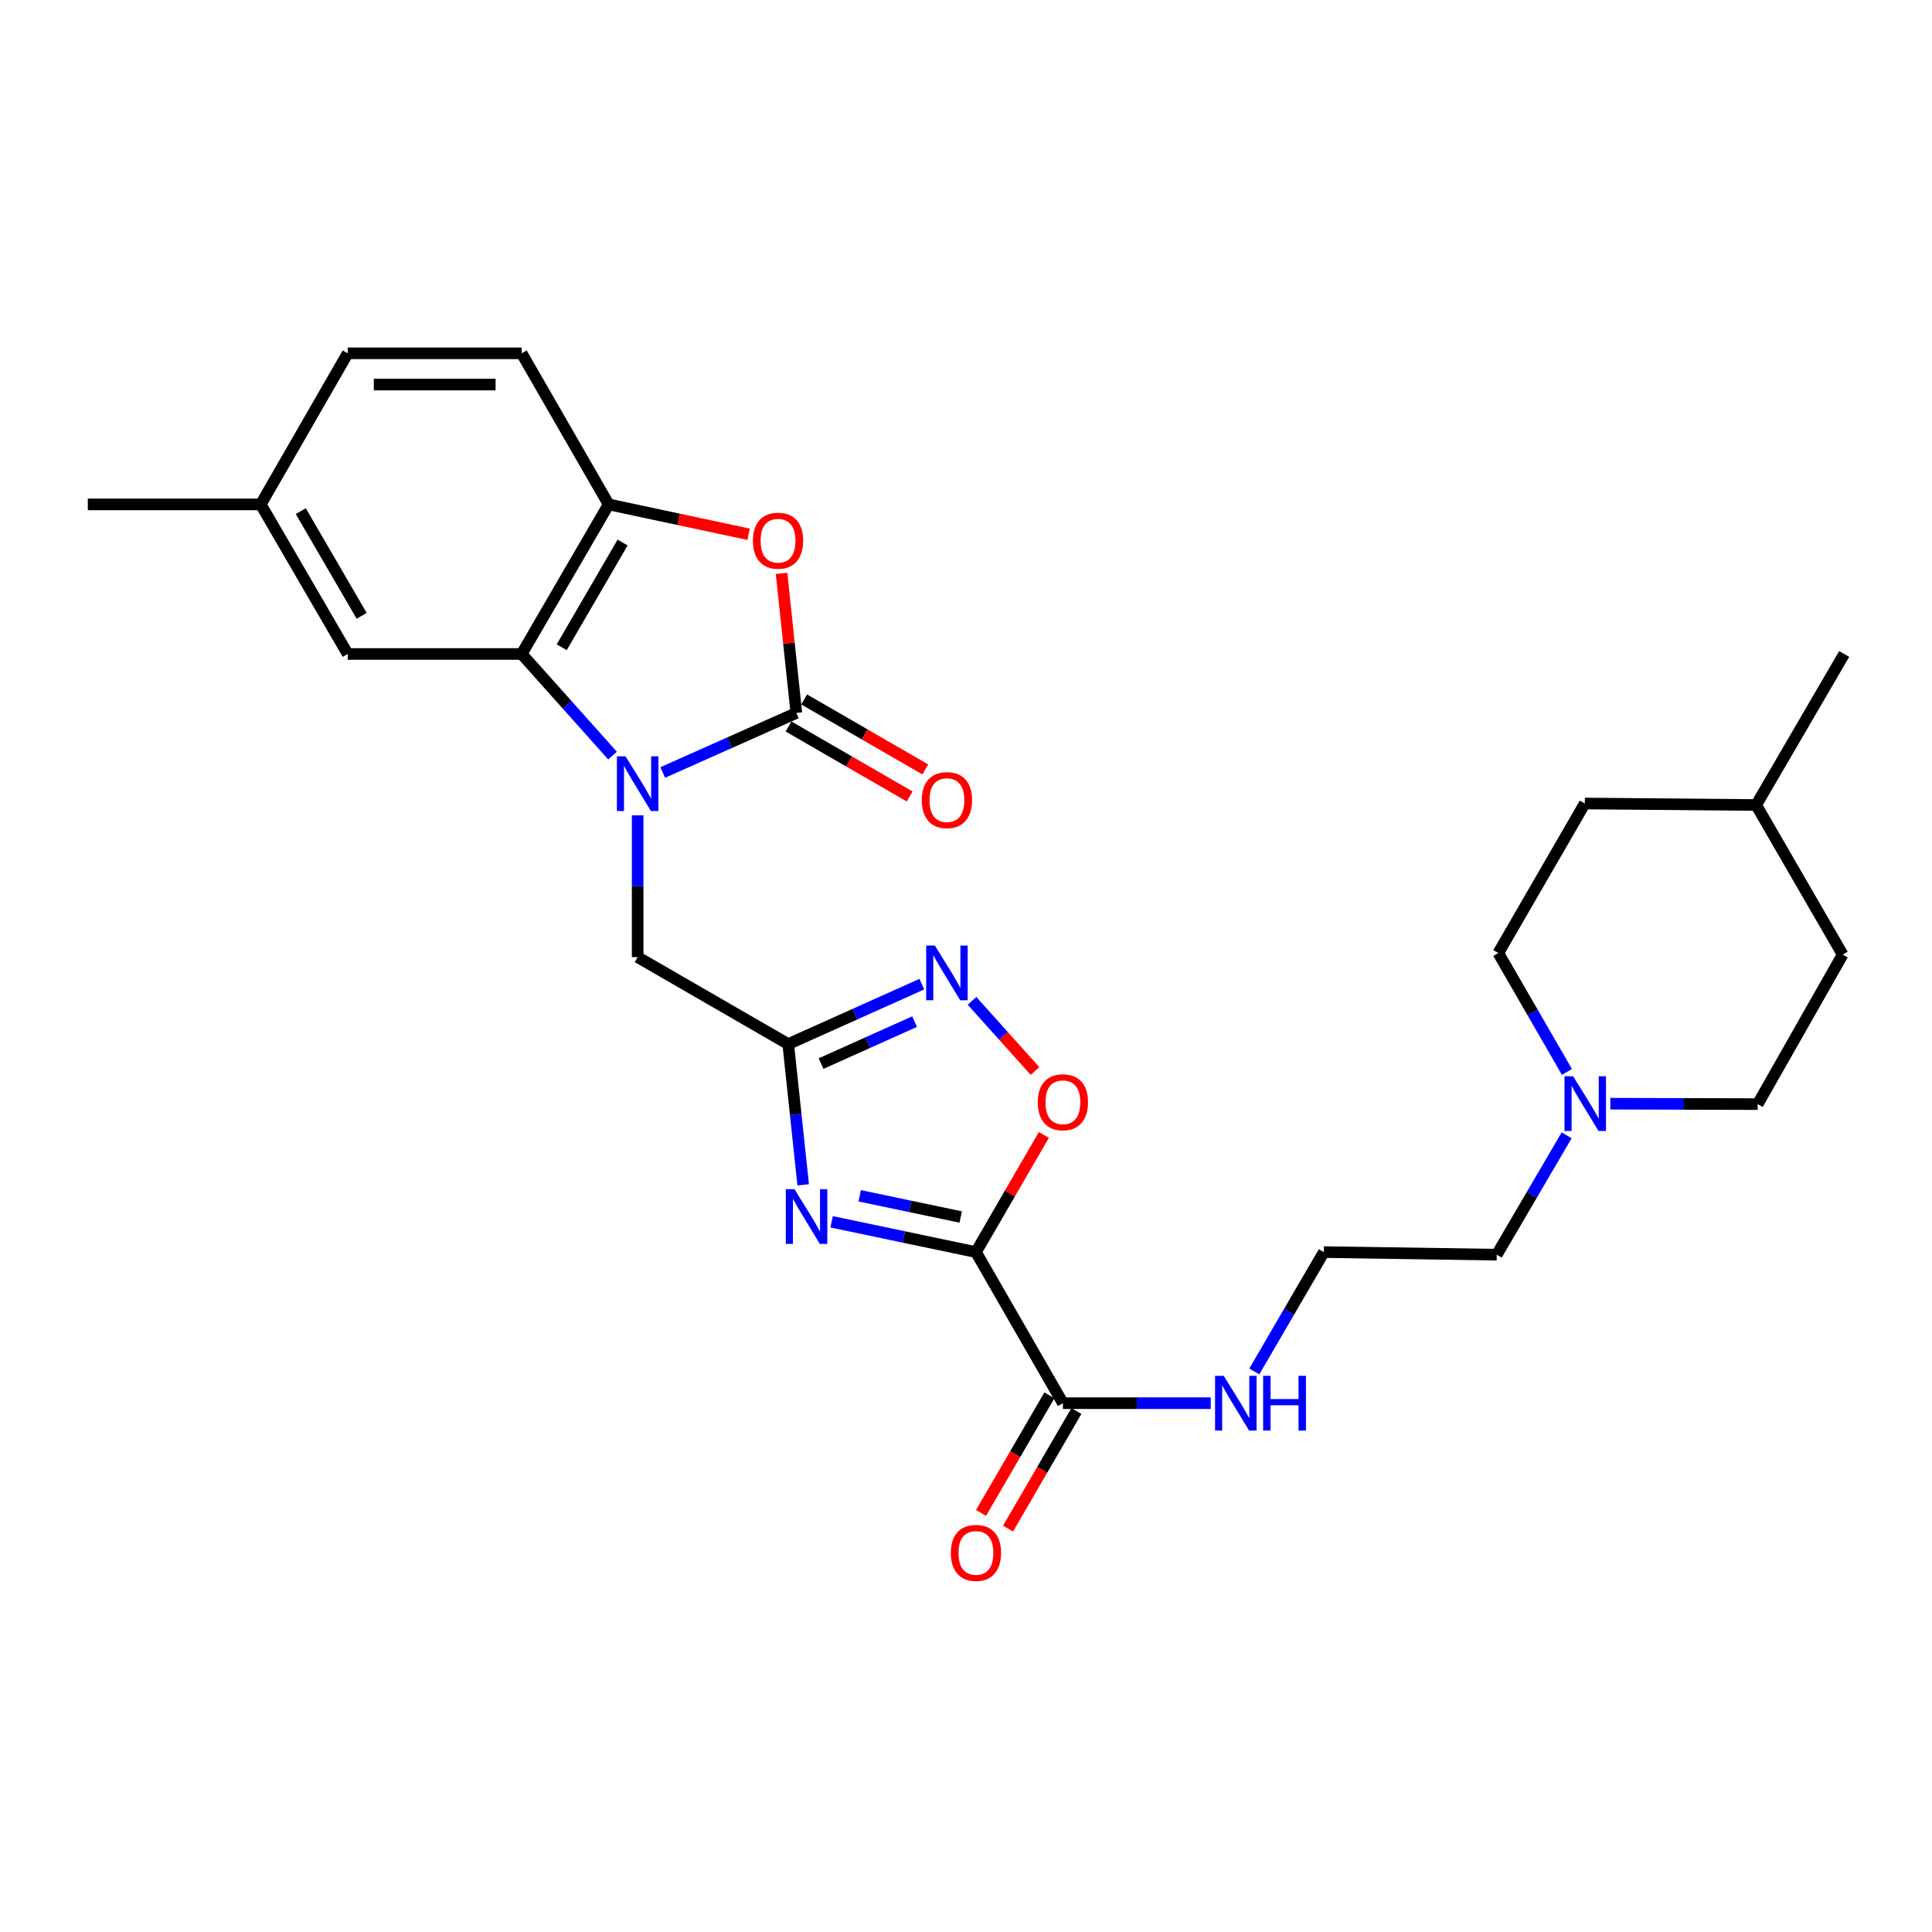 <?xml version='1.0' encoding='iso-8859-1'?>
<svg version='1.1' baseProfile='full'
              xmlns='http://www.w3.org/2000/svg'
                      xmlns:rdkit='http://www.rdkit.org/xml'
                      xmlns:xlink='http://www.w3.org/1999/xlink'
                  xml:space='preserve'
width='1000px' height='1000px' viewBox='0 0 1000 1000'>
<!-- END OF HEADER -->
<rect style='opacity:1.0;fill:#FFFFFF;stroke:none' width='1000' height='1000' x='0' y='0'> </rect>
<path class='bond-1' d='M 343.034,399.834 L 377.61,384.43' style='fill:none;fill-rule:evenodd;stroke:#0000FF;stroke-width:6px;stroke-linecap:butt;stroke-linejoin:miter;stroke-opacity:1' />
<path class='bond-1' d='M 377.61,384.43 L 412.185,369.027' style='fill:none;fill-rule:evenodd;stroke:#000000;stroke-width:6px;stroke-linecap:butt;stroke-linejoin:miter;stroke-opacity:1' />
<path class='bond-4' d='M 317.055,391.093 L 293.535,364.794' style='fill:none;fill-rule:evenodd;stroke:#0000FF;stroke-width:6px;stroke-linecap:butt;stroke-linejoin:miter;stroke-opacity:1' />
<path class='bond-4' d='M 293.535,364.794 L 270.015,338.495' style='fill:none;fill-rule:evenodd;stroke:#000000;stroke-width:6px;stroke-linecap:butt;stroke-linejoin:miter;stroke-opacity:1' />
<path class='bond-10' d='M 330.046,422.025 L 330.046,458.717' style='fill:none;fill-rule:evenodd;stroke:#0000FF;stroke-width:6px;stroke-linecap:butt;stroke-linejoin:miter;stroke-opacity:1' />
<path class='bond-10' d='M 330.046,458.717 L 330.046,495.41' style='fill:none;fill-rule:evenodd;stroke:#000000;stroke-width:6px;stroke-linecap:butt;stroke-linejoin:miter;stroke-opacity:1' />
<path class='bond-0' d='M 505.145,648.087 L 467.8,640.245' style='fill:none;fill-rule:evenodd;stroke:#000000;stroke-width:6px;stroke-linecap:butt;stroke-linejoin:miter;stroke-opacity:1' />
<path class='bond-0' d='M 467.8,640.245 L 430.454,632.403' style='fill:none;fill-rule:evenodd;stroke:#0000FF;stroke-width:6px;stroke-linecap:butt;stroke-linejoin:miter;stroke-opacity:1' />
<path class='bond-0' d='M 497.263,629.915 L 471.121,624.426' style='fill:none;fill-rule:evenodd;stroke:#000000;stroke-width:6px;stroke-linecap:butt;stroke-linejoin:miter;stroke-opacity:1' />
<path class='bond-0' d='M 471.121,624.426 L 444.979,618.937' style='fill:none;fill-rule:evenodd;stroke:#0000FF;stroke-width:6px;stroke-linecap:butt;stroke-linejoin:miter;stroke-opacity:1' />
<path class='bond-9' d='M 505.145,648.087 L 550.153,726.284' style='fill:none;fill-rule:evenodd;stroke:#000000;stroke-width:6px;stroke-linecap:butt;stroke-linejoin:miter;stroke-opacity:1' />
<path class='bond-29' d='M 505.145,648.087 L 522.721,617.768' style='fill:none;fill-rule:evenodd;stroke:#000000;stroke-width:6px;stroke-linecap:butt;stroke-linejoin:miter;stroke-opacity:1' />
<path class='bond-29' d='M 522.721,617.768 L 540.296,587.45' style='fill:none;fill-rule:evenodd;stroke:#FF0000;stroke-width:6px;stroke-linecap:butt;stroke-linejoin:miter;stroke-opacity:1' />
<path class='bond-5' d='M 412.185,369.027 L 408.351,332.907' style='fill:none;fill-rule:evenodd;stroke:#000000;stroke-width:6px;stroke-linecap:butt;stroke-linejoin:miter;stroke-opacity:1' />
<path class='bond-5' d='M 408.351,332.907 L 404.517,296.788' style='fill:none;fill-rule:evenodd;stroke:#FF0000;stroke-width:6px;stroke-linecap:butt;stroke-linejoin:miter;stroke-opacity:1' />
<path class='bond-12' d='M 408.142,376.025 L 439.49,394.136' style='fill:none;fill-rule:evenodd;stroke:#000000;stroke-width:6px;stroke-linecap:butt;stroke-linejoin:miter;stroke-opacity:1' />
<path class='bond-12' d='M 439.49,394.136 L 470.837,412.248' style='fill:none;fill-rule:evenodd;stroke:#FF0000;stroke-width:6px;stroke-linecap:butt;stroke-linejoin:miter;stroke-opacity:1' />
<path class='bond-12' d='M 416.229,362.029 L 447.576,380.14' style='fill:none;fill-rule:evenodd;stroke:#000000;stroke-width:6px;stroke-linecap:butt;stroke-linejoin:miter;stroke-opacity:1' />
<path class='bond-12' d='M 447.576,380.14 L 478.924,398.252' style='fill:none;fill-rule:evenodd;stroke:#FF0000;stroke-width:6px;stroke-linecap:butt;stroke-linejoin:miter;stroke-opacity:1' />
<path class='bond-2' d='M 415.73,613.274 L 411.856,576.846' style='fill:none;fill-rule:evenodd;stroke:#0000FF;stroke-width:6px;stroke-linecap:butt;stroke-linejoin:miter;stroke-opacity:1' />
<path class='bond-2' d='M 411.856,576.846 L 407.983,540.418' style='fill:none;fill-rule:evenodd;stroke:#000000;stroke-width:6px;stroke-linecap:butt;stroke-linejoin:miter;stroke-opacity:1' />
<path class='bond-3' d='M 407.983,540.418 L 330.046,495.41' style='fill:none;fill-rule:evenodd;stroke:#000000;stroke-width:6px;stroke-linecap:butt;stroke-linejoin:miter;stroke-opacity:1' />
<path class='bond-6' d='M 407.983,540.418 L 442.561,524.905' style='fill:none;fill-rule:evenodd;stroke:#000000;stroke-width:6px;stroke-linecap:butt;stroke-linejoin:miter;stroke-opacity:1' />
<path class='bond-6' d='M 442.561,524.905 L 477.14,509.392' style='fill:none;fill-rule:evenodd;stroke:#0000FF;stroke-width:6px;stroke-linecap:butt;stroke-linejoin:miter;stroke-opacity:1' />
<path class='bond-6' d='M 424.973,550.511 L 449.178,539.652' style='fill:none;fill-rule:evenodd;stroke:#000000;stroke-width:6px;stroke-linecap:butt;stroke-linejoin:miter;stroke-opacity:1' />
<path class='bond-6' d='M 449.178,539.652 L 473.383,528.794' style='fill:none;fill-rule:evenodd;stroke:#0000FF;stroke-width:6px;stroke-linecap:butt;stroke-linejoin:miter;stroke-opacity:1' />
<path class='bond-8' d='M 270.015,338.495 L 315.041,261.079' style='fill:none;fill-rule:evenodd;stroke:#000000;stroke-width:6px;stroke-linecap:butt;stroke-linejoin:miter;stroke-opacity:1' />
<path class='bond-8' d='M 290.742,335.009 L 322.259,280.818' style='fill:none;fill-rule:evenodd;stroke:#000000;stroke-width:6px;stroke-linecap:butt;stroke-linejoin:miter;stroke-opacity:1' />
<path class='bond-13' d='M 270.015,338.495 L 179.974,338.495' style='fill:none;fill-rule:evenodd;stroke:#000000;stroke-width:6px;stroke-linecap:butt;stroke-linejoin:miter;stroke-opacity:1' />
<path class='bond-28' d='M 387.47,276.533 L 351.256,268.806' style='fill:none;fill-rule:evenodd;stroke:#FF0000;stroke-width:6px;stroke-linecap:butt;stroke-linejoin:miter;stroke-opacity:1' />
<path class='bond-28' d='M 351.256,268.806 L 315.041,261.079' style='fill:none;fill-rule:evenodd;stroke:#000000;stroke-width:6px;stroke-linecap:butt;stroke-linejoin:miter;stroke-opacity:1' />
<path class='bond-7' d='M 503.118,518.035 L 519.42,536.2' style='fill:none;fill-rule:evenodd;stroke:#0000FF;stroke-width:6px;stroke-linecap:butt;stroke-linejoin:miter;stroke-opacity:1' />
<path class='bond-7' d='M 519.42,536.2 L 535.722,554.366' style='fill:none;fill-rule:evenodd;stroke:#FF0000;stroke-width:6px;stroke-linecap:butt;stroke-linejoin:miter;stroke-opacity:1' />
<path class='bond-15' d='M 315.041,261.079 L 270.015,182.882' style='fill:none;fill-rule:evenodd;stroke:#000000;stroke-width:6px;stroke-linecap:butt;stroke-linejoin:miter;stroke-opacity:1' />
<path class='bond-14' d='M 543.166,722.222 L 525.476,752.65' style='fill:none;fill-rule:evenodd;stroke:#000000;stroke-width:6px;stroke-linecap:butt;stroke-linejoin:miter;stroke-opacity:1' />
<path class='bond-14' d='M 525.476,752.65 L 507.785,783.079' style='fill:none;fill-rule:evenodd;stroke:#FF0000;stroke-width:6px;stroke-linecap:butt;stroke-linejoin:miter;stroke-opacity:1' />
<path class='bond-14' d='M 557.14,730.346 L 539.449,760.774' style='fill:none;fill-rule:evenodd;stroke:#000000;stroke-width:6px;stroke-linecap:butt;stroke-linejoin:miter;stroke-opacity:1' />
<path class='bond-14' d='M 539.449,760.774 L 521.759,791.203' style='fill:none;fill-rule:evenodd;stroke:#FF0000;stroke-width:6px;stroke-linecap:butt;stroke-linejoin:miter;stroke-opacity:1' />
<path class='bond-16' d='M 550.153,726.284 L 588.415,726.284' style='fill:none;fill-rule:evenodd;stroke:#000000;stroke-width:6px;stroke-linecap:butt;stroke-linejoin:miter;stroke-opacity:1' />
<path class='bond-16' d='M 588.415,726.284 L 626.678,726.284' style='fill:none;fill-rule:evenodd;stroke:#0000FF;stroke-width:6px;stroke-linecap:butt;stroke-linejoin:miter;stroke-opacity:1' />
<path class='bond-11' d='M 810.898,587.653 L 792.806,618.539' style='fill:none;fill-rule:evenodd;stroke:#0000FF;stroke-width:6px;stroke-linecap:butt;stroke-linejoin:miter;stroke-opacity:1' />
<path class='bond-11' d='M 792.806,618.539 L 774.714,649.425' style='fill:none;fill-rule:evenodd;stroke:#000000;stroke-width:6px;stroke-linecap:butt;stroke-linejoin:miter;stroke-opacity:1' />
<path class='bond-17' d='M 833.492,571.265 L 871.636,571.377' style='fill:none;fill-rule:evenodd;stroke:#0000FF;stroke-width:6px;stroke-linecap:butt;stroke-linejoin:miter;stroke-opacity:1' />
<path class='bond-17' d='M 871.636,571.377 L 909.781,571.488' style='fill:none;fill-rule:evenodd;stroke:#000000;stroke-width:6px;stroke-linecap:butt;stroke-linejoin:miter;stroke-opacity:1' />
<path class='bond-18' d='M 811.044,554.818 L 793.278,524.054' style='fill:none;fill-rule:evenodd;stroke:#0000FF;stroke-width:6px;stroke-linecap:butt;stroke-linejoin:miter;stroke-opacity:1' />
<path class='bond-18' d='M 793.278,524.054 L 775.513,493.291' style='fill:none;fill-rule:evenodd;stroke:#000000;stroke-width:6px;stroke-linecap:butt;stroke-linejoin:miter;stroke-opacity:1' />
<path class='bond-19' d='M 179.974,338.495 L 134.957,261.079' style='fill:none;fill-rule:evenodd;stroke:#000000;stroke-width:6px;stroke-linecap:butt;stroke-linejoin:miter;stroke-opacity:1' />
<path class='bond-19' d='M 187.194,318.757 L 155.683,264.566' style='fill:none;fill-rule:evenodd;stroke:#000000;stroke-width:6px;stroke-linecap:butt;stroke-linejoin:miter;stroke-opacity:1' />
<path class='bond-30' d='M 270.015,182.882 L 179.974,182.882' style='fill:none;fill-rule:evenodd;stroke:#000000;stroke-width:6px;stroke-linecap:butt;stroke-linejoin:miter;stroke-opacity:1' />
<path class='bond-30' d='M 256.509,199.046 L 193.48,199.046' style='fill:none;fill-rule:evenodd;stroke:#000000;stroke-width:6px;stroke-linecap:butt;stroke-linejoin:miter;stroke-opacity:1' />
<path class='bond-21' d='M 649.223,709.861 L 667.217,678.974' style='fill:none;fill-rule:evenodd;stroke:#0000FF;stroke-width:6px;stroke-linecap:butt;stroke-linejoin:miter;stroke-opacity:1' />
<path class='bond-21' d='M 667.217,678.974 L 685.211,648.087' style='fill:none;fill-rule:evenodd;stroke:#000000;stroke-width:6px;stroke-linecap:butt;stroke-linejoin:miter;stroke-opacity:1' />
<path class='bond-23' d='M 909.781,571.488 L 953.764,494.09' style='fill:none;fill-rule:evenodd;stroke:#000000;stroke-width:6px;stroke-linecap:butt;stroke-linejoin:miter;stroke-opacity:1' />
<path class='bond-22' d='M 775.513,493.291 L 820.287,415.893' style='fill:none;fill-rule:evenodd;stroke:#000000;stroke-width:6px;stroke-linecap:butt;stroke-linejoin:miter;stroke-opacity:1' />
<path class='bond-20' d='M 134.957,261.079 L 179.974,182.882' style='fill:none;fill-rule:evenodd;stroke:#000000;stroke-width:6px;stroke-linecap:butt;stroke-linejoin:miter;stroke-opacity:1' />
<path class='bond-26' d='M 134.957,261.079 L 45.455,261.079' style='fill:none;fill-rule:evenodd;stroke:#000000;stroke-width:6px;stroke-linecap:butt;stroke-linejoin:miter;stroke-opacity:1' />
<path class='bond-24' d='M 685.211,648.087 L 774.714,649.425' style='fill:none;fill-rule:evenodd;stroke:#000000;stroke-width:6px;stroke-linecap:butt;stroke-linejoin:miter;stroke-opacity:1' />
<path class='bond-25' d='M 820.287,415.893 L 908.99,416.674' style='fill:none;fill-rule:evenodd;stroke:#000000;stroke-width:6px;stroke-linecap:butt;stroke-linejoin:miter;stroke-opacity:1' />
<path class='bond-31' d='M 953.764,494.09 L 908.99,416.674' style='fill:none;fill-rule:evenodd;stroke:#000000;stroke-width:6px;stroke-linecap:butt;stroke-linejoin:miter;stroke-opacity:1' />
<path class='bond-27' d='M 908.99,416.674 L 954.545,338.495' style='fill:none;fill-rule:evenodd;stroke:#000000;stroke-width:6px;stroke-linecap:butt;stroke-linejoin:miter;stroke-opacity:1' />
<path  class='atom-0' d='M 323.786 391.46
L 333.066 406.46
Q 333.986 407.94, 335.466 410.62
Q 336.946 413.3, 337.026 413.46
L 337.026 391.46
L 340.786 391.46
L 340.786 419.78
L 336.906 419.78
L 326.946 403.38
Q 325.786 401.46, 324.546 399.26
Q 323.346 397.06, 322.986 396.38
L 322.986 419.78
L 319.306 419.78
L 319.306 391.46
L 323.786 391.46
' fill='#0000FF'/>
<path  class='atom-3' d='M 411.215 615.518
L 420.495 630.518
Q 421.415 631.998, 422.895 634.678
Q 424.375 637.358, 424.455 637.518
L 424.455 615.518
L 428.215 615.518
L 428.215 643.838
L 424.335 643.838
L 414.375 627.438
Q 413.215 625.518, 411.975 623.318
Q 410.775 621.118, 410.415 620.438
L 410.415 643.838
L 406.735 643.838
L 406.735 615.518
L 411.215 615.518
' fill='#0000FF'/>
<path  class='atom-6' d='M 389.712 279.864
Q 389.712 273.064, 393.072 269.264
Q 396.432 265.464, 402.712 265.464
Q 408.992 265.464, 412.352 269.264
Q 415.712 273.064, 415.712 279.864
Q 415.712 286.744, 412.312 290.664
Q 408.912 294.544, 402.712 294.544
Q 396.472 294.544, 393.072 290.664
Q 389.712 286.784, 389.712 279.864
M 402.712 291.344
Q 407.032 291.344, 409.352 288.464
Q 411.712 285.544, 411.712 279.864
Q 411.712 274.304, 409.352 271.504
Q 407.032 268.664, 402.712 268.664
Q 398.392 268.664, 396.032 271.464
Q 393.712 274.264, 393.712 279.864
Q 393.712 285.584, 396.032 288.464
Q 398.392 291.344, 402.712 291.344
' fill='#FF0000'/>
<path  class='atom-7' d='M 483.871 489.404
L 493.151 504.404
Q 494.071 505.884, 495.551 508.564
Q 497.031 511.244, 497.111 511.404
L 497.111 489.404
L 500.871 489.404
L 500.871 517.724
L 496.991 517.724
L 487.031 501.324
Q 485.871 499.404, 484.631 497.204
Q 483.431 495.004, 483.071 494.324
L 483.071 517.724
L 479.391 517.724
L 479.391 489.404
L 483.871 489.404
' fill='#0000FF'/>
<path  class='atom-8' d='M 537.153 570.526
Q 537.153 563.726, 540.513 559.926
Q 543.873 556.126, 550.153 556.126
Q 556.433 556.126, 559.793 559.926
Q 563.153 563.726, 563.153 570.526
Q 563.153 577.406, 559.753 581.326
Q 556.353 585.206, 550.153 585.206
Q 543.913 585.206, 540.513 581.326
Q 537.153 577.446, 537.153 570.526
M 550.153 582.006
Q 554.473 582.006, 556.793 579.126
Q 559.153 576.206, 559.153 570.526
Q 559.153 564.966, 556.793 562.166
Q 554.473 559.326, 550.153 559.326
Q 545.833 559.326, 543.473 562.126
Q 541.153 564.926, 541.153 570.526
Q 541.153 576.246, 543.473 579.126
Q 545.833 582.006, 550.153 582.006
' fill='#FF0000'/>
<path  class='atom-12' d='M 814.26 557.068
L 823.54 572.068
Q 824.46 573.548, 825.94 576.228
Q 827.42 578.908, 827.5 579.068
L 827.5 557.068
L 831.26 557.068
L 831.26 585.388
L 827.38 585.388
L 817.42 568.988
Q 816.26 567.068, 815.02 564.868
Q 813.82 562.668, 813.46 561.988
L 813.46 585.388
L 809.78 585.388
L 809.78 557.068
L 814.26 557.068
' fill='#0000FF'/>
<path  class='atom-13' d='M 477.131 414.141
Q 477.131 407.341, 480.491 403.541
Q 483.851 399.741, 490.131 399.741
Q 496.411 399.741, 499.771 403.541
Q 503.131 407.341, 503.131 414.141
Q 503.131 421.021, 499.731 424.941
Q 496.331 428.821, 490.131 428.821
Q 483.891 428.821, 480.491 424.941
Q 477.131 421.061, 477.131 414.141
M 490.131 425.621
Q 494.451 425.621, 496.771 422.741
Q 499.131 419.821, 499.131 414.141
Q 499.131 408.581, 496.771 405.781
Q 494.451 402.941, 490.131 402.941
Q 485.811 402.941, 483.451 405.741
Q 481.131 408.541, 481.131 414.141
Q 481.131 419.861, 483.451 422.741
Q 485.811 425.621, 490.131 425.621
' fill='#FF0000'/>
<path  class='atom-15' d='M 492.145 803.78
Q 492.145 796.98, 495.505 793.18
Q 498.865 789.38, 505.145 789.38
Q 511.425 789.38, 514.785 793.18
Q 518.145 796.98, 518.145 803.78
Q 518.145 810.66, 514.745 814.58
Q 511.345 818.46, 505.145 818.46
Q 498.905 818.46, 495.505 814.58
Q 492.145 810.7, 492.145 803.78
M 505.145 815.26
Q 509.465 815.26, 511.785 812.38
Q 514.145 809.46, 514.145 803.78
Q 514.145 798.22, 511.785 795.42
Q 509.465 792.58, 505.145 792.58
Q 500.825 792.58, 498.465 795.38
Q 496.145 798.18, 496.145 803.78
Q 496.145 809.5, 498.465 812.38
Q 500.825 815.26, 505.145 815.26
' fill='#FF0000'/>
<path  class='atom-17' d='M 633.396 712.124
L 642.676 727.124
Q 643.596 728.604, 645.076 731.284
Q 646.556 733.964, 646.636 734.124
L 646.636 712.124
L 650.396 712.124
L 650.396 740.444
L 646.516 740.444
L 636.556 724.044
Q 635.396 722.124, 634.156 719.924
Q 632.956 717.724, 632.596 717.044
L 632.596 740.444
L 628.916 740.444
L 628.916 712.124
L 633.396 712.124
' fill='#0000FF'/>
<path  class='atom-17' d='M 653.796 712.124
L 657.636 712.124
L 657.636 724.164
L 672.116 724.164
L 672.116 712.124
L 675.956 712.124
L 675.956 740.444
L 672.116 740.444
L 672.116 727.364
L 657.636 727.364
L 657.636 740.444
L 653.796 740.444
L 653.796 712.124
' fill='#0000FF'/>
</svg>
